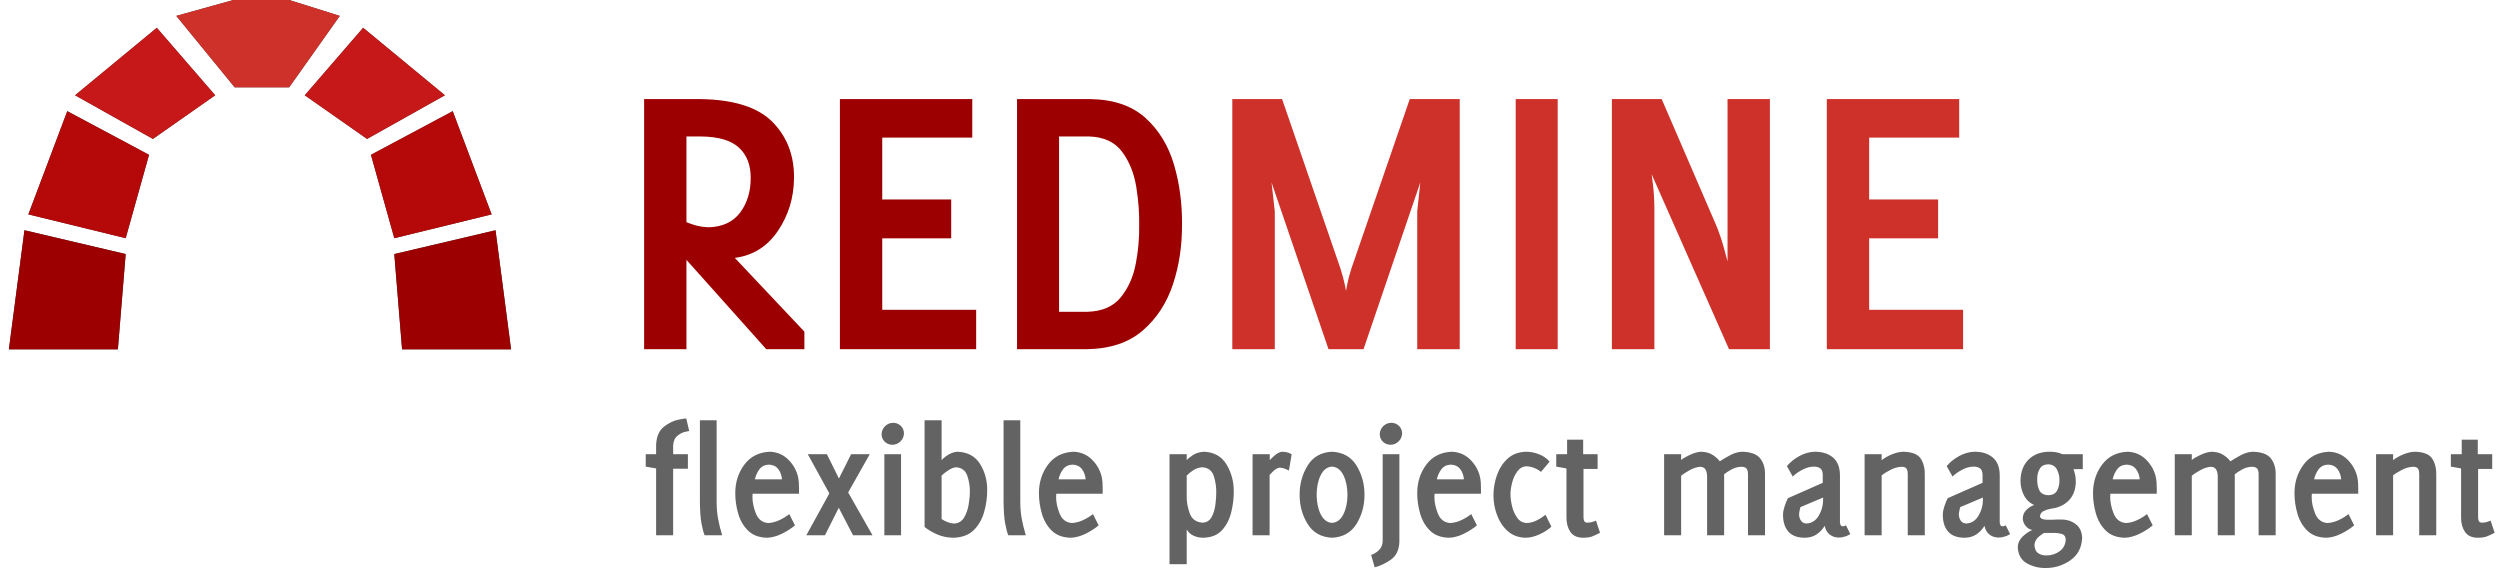 <svg width="176" height="40" viewBox="0 0 176 40" fill="none" xmlns="http://www.w3.org/2000/svg">
<g clip-path="url(#clip0_9125_37251)">
<path d="M0.625 24.594H8.299L8.847 17.886L1.721 16.21L0.625 24.594Z" fill="#4C4C4C"/>
<path d="M1.996 15.092L8.848 16.769L10.492 10.9L4.737 7.826L1.996 15.092Z" fill="#4C4C4C"/>
<path d="M5.283 6.707L10.765 9.781L15.15 6.707L11.039 1.956L5.283 6.707Z" fill="#4C4C4C"/>
<path d="M35.98 24.594H28.306L27.758 17.886L34.884 16.21L35.98 24.594Z" fill="#4C4C4C"/>
<path d="M34.611 15.092L27.759 16.769L26.115 10.9L31.87 7.826L34.611 15.092Z" fill="#4C4C4C"/>
<path d="M31.322 6.707L25.84 9.781L21.455 6.707L25.566 1.956L31.322 6.707Z" fill="#4C4C4C"/>
<path d="M12.41 1.118L16.521 6.148H20.358L23.922 1.118L20.358 0H16.425L12.41 1.118Z" fill="#4C4C4C"/>
<path d="M0.625 24.594H8.299L8.847 17.886L1.721 16.21L0.625 24.594Z" fill="#9C0000"/>
<path d="M1.996 15.092L8.848 16.769L10.492 10.9L4.737 7.826L1.996 15.092Z" fill="#B50808"/>
<path d="M5.283 6.707L10.765 9.781L15.15 6.707L11.039 1.956L5.283 6.707Z" fill="#C61818"/>
<path d="M35.98 24.594H28.306L27.758 17.886L34.884 16.21L35.98 24.594Z" fill="#9C0000"/>
<path d="M34.611 15.092L27.759 16.769L26.115 10.9L31.87 7.826L34.611 15.092Z" fill="#B50808"/>
<path d="M31.322 6.707L25.84 9.781L21.455 6.707L25.566 1.956L31.322 6.707Z" fill="#C61818"/>
<path d="M12.41 1.118L16.521 6.148H20.358L23.922 1.118L20.358 0H16.425L12.41 1.118Z" fill="#CE3129"/>
<path d="M45.346 6.976V24.582H48.326V18.294L53.945 24.582H56.629V23.348L51.73 18.155C53.006 17.99 54.013 17.359 54.756 16.268C55.498 15.178 55.882 13.946 55.898 12.565C55.922 10.963 55.415 9.638 54.39 8.594C53.366 7.551 51.68 7.013 49.32 6.976H45.346ZM59.13 6.976V24.582H68.722V21.811H62.11V16.78H66.964V14.044H62.11V9.689H68.448V6.976H59.13ZM71.6 6.976V24.582H76.534C78.152 24.555 79.456 24.122 80.439 23.278C81.422 22.435 82.134 21.345 82.575 20.018C83.016 18.69 83.222 17.283 83.214 15.802C83.227 14.338 83.045 12.948 82.655 11.61C82.264 10.273 81.598 9.174 80.656 8.315C79.714 7.455 78.415 7.005 76.773 6.976H71.6ZM48.326 9.607H49.32C50.558 9.616 51.451 9.872 52.015 10.387C52.578 10.903 52.857 11.625 52.849 12.542C52.847 13.493 52.605 14.299 52.106 14.964C51.608 15.629 50.865 15.971 49.891 16C49.514 15.985 49.162 15.932 48.84 15.826C48.518 15.72 48.347 15.655 48.326 15.639V9.607ZM74.558 9.607H76.671C77.715 9.64 78.492 10.001 79 10.69C79.509 11.38 79.838 12.199 79.994 13.159C80.149 14.119 80.215 15.018 80.199 15.861C80.213 16.728 80.137 17.631 79.96 18.562C79.782 19.493 79.428 20.286 78.897 20.938C78.367 21.589 77.58 21.922 76.534 21.951H74.558V9.607Z" fill="#9C0000"/>
<path d="M86.754 6.976V24.582H89.746V14.882L89.517 12.845L93.526 24.582H95.993L99.99 12.845L99.773 14.882V24.582H102.765V6.976H99.247L95.136 18.912C95 19.331 94.911 19.69 94.851 19.994C94.79 20.299 94.758 20.457 94.759 20.472C94.76 20.459 94.728 20.305 94.668 20.006C94.607 19.707 94.507 19.343 94.371 18.912L90.26 6.976H86.754ZM106.705 6.976V24.582H109.662V6.976H106.705ZM113.477 6.976V24.582H116.469V14.58C116.461 13.97 116.422 13.429 116.366 12.973C116.31 12.516 116.282 12.286 116.274 12.262L121.722 24.582H124.6V6.976H121.619C121.619 9.752 121.619 11.828 121.619 13.206C121.619 14.583 121.619 15.546 121.619 16.082C121.619 16.617 121.619 17.009 121.619 17.258C121.619 17.507 121.619 17.891 121.619 18.411C121.613 18.368 121.529 18.067 121.379 17.514C121.23 16.961 121.045 16.407 120.82 15.861L116.982 6.976H113.477ZM128.608 6.976V24.582H138.201V21.811H131.589V16.78H136.442V14.044H131.589V9.689H137.927V6.976H128.608Z" fill="#CE3129"/>
<path d="M48.314 29.461C48.288 29.451 48.107 29.476 47.766 29.543C47.425 29.609 47.079 29.778 46.738 30.043C46.397 30.309 46.216 30.737 46.19 31.324V31.977H45.459V32.85L46.19 32.978V37.682H47.389V33.001H48.428V31.977H47.389V31.383C47.403 31.066 47.504 30.832 47.686 30.684C47.867 30.535 48.041 30.445 48.223 30.404C48.404 30.363 48.506 30.341 48.52 30.346L48.314 29.461ZM49.273 29.589V35.295C49.279 35.96 49.314 36.483 49.387 36.867C49.461 37.251 49.536 37.524 49.604 37.682H50.838C50.712 37.26 50.618 36.874 50.552 36.518C50.486 36.162 50.45 35.753 50.45 35.295V29.589H49.273ZM65.09 29.589V37.1C65.378 37.325 65.696 37.51 66.038 37.648C66.38 37.785 66.732 37.853 67.1 37.857C67.705 37.844 68.188 37.672 68.539 37.333C68.89 36.994 69.133 36.564 69.281 36.052C69.429 35.541 69.502 35.021 69.498 34.492C69.501 33.819 69.334 33.208 68.996 32.663C68.657 32.119 68.131 31.834 67.419 31.802C67.223 31.808 67.015 31.869 66.803 31.988C66.591 32.107 66.422 32.244 66.289 32.396V29.589H65.09ZM70.651 29.589V35.295C70.657 35.96 70.692 36.483 70.766 36.867C70.839 37.251 70.914 37.524 70.983 37.682H72.216C72.09 37.26 71.996 36.874 71.93 36.518C71.864 36.162 71.828 35.753 71.828 35.295V29.589H70.651ZM62.874 29.764C62.656 29.77 62.472 29.846 62.315 29.997C62.158 30.148 62.071 30.34 62.064 30.567C62.07 30.787 62.146 30.966 62.292 31.103C62.438 31.24 62.617 31.309 62.829 31.313C63.047 31.307 63.231 31.231 63.388 31.08C63.546 30.928 63.632 30.736 63.639 30.509C63.633 30.29 63.557 30.11 63.411 29.974C63.265 29.837 63.086 29.768 62.874 29.764ZM97.945 29.764C97.726 29.77 97.543 29.846 97.385 29.997C97.228 30.148 97.142 30.34 97.134 30.567C97.14 30.787 97.216 30.966 97.363 31.103C97.509 31.24 97.688 31.309 97.899 31.313C98.118 31.307 98.302 31.231 98.459 31.08C98.616 30.928 98.703 30.736 98.71 30.509C98.704 30.29 98.628 30.11 98.482 29.974C98.336 29.837 98.157 29.768 97.945 29.764ZM110.324 30.952V31.977H109.559V32.85L110.279 32.978V36.425C110.274 36.821 110.364 37.153 110.541 37.426C110.718 37.7 111.008 37.845 111.421 37.857C111.686 37.858 111.901 37.832 112.06 37.776C112.219 37.719 112.412 37.629 112.643 37.508L112.357 36.646C112.349 36.652 112.287 36.683 112.163 36.727C112.039 36.772 111.903 36.791 111.763 36.797C111.631 36.792 111.555 36.753 111.523 36.669C111.491 36.585 111.472 36.488 111.478 36.39V33.013H112.471V31.977H111.455V30.952H110.324ZM173.305 30.952V31.977H172.54V32.85L173.26 32.978V36.425C173.255 36.821 173.345 37.153 173.522 37.426C173.699 37.7 173.989 37.845 174.402 37.857C174.667 37.858 174.882 37.832 175.041 37.776C175.2 37.719 175.393 37.629 175.624 37.508L175.338 36.646C175.33 36.652 175.268 36.683 175.144 36.727C175.02 36.772 174.884 36.791 174.744 36.797C174.612 36.792 174.536 36.753 174.504 36.669C174.472 36.585 174.453 36.488 174.459 36.39V33.013H175.452V31.977H174.436V30.952H173.305ZM54.207 31.802C53.43 31.832 52.826 32.139 52.402 32.71C51.979 33.282 51.768 33.938 51.763 34.69C51.759 35.183 51.828 35.675 51.968 36.157C52.108 36.639 52.337 37.035 52.665 37.356C52.993 37.678 53.441 37.845 54.001 37.857C54.332 37.847 54.679 37.754 55.04 37.578C55.401 37.401 55.709 37.203 55.965 36.984L55.566 36.192C55.363 36.35 55.131 36.496 54.858 36.623C54.584 36.749 54.318 36.813 54.07 36.821C53.664 36.784 53.379 36.563 53.213 36.145C53.047 35.727 52.968 35.332 52.973 34.969C52.971 34.899 52.975 34.829 52.985 34.76H56.251C56.25 34.632 56.254 34.503 56.251 34.375C56.248 34.247 56.24 34.119 56.239 33.991C56.209 33.426 56.002 32.924 55.623 32.489C55.244 32.053 54.774 31.825 54.207 31.802ZM75.585 31.802C74.808 31.832 74.204 32.139 73.78 32.71C73.357 33.282 73.146 33.938 73.141 34.69C73.137 35.183 73.206 35.675 73.347 36.157C73.487 36.639 73.715 37.035 74.043 37.356C74.371 37.678 74.82 37.845 75.379 37.857C75.71 37.847 76.058 37.754 76.418 37.578C76.779 37.401 77.087 37.203 77.344 36.984L76.944 36.192C76.742 36.35 76.509 36.496 76.236 36.623C75.962 36.749 75.696 36.813 75.448 36.821C75.042 36.784 74.757 36.563 74.591 36.145C74.426 35.727 74.346 35.332 74.351 34.969C74.35 34.899 74.353 34.829 74.363 34.76H77.629C77.629 34.632 77.632 34.503 77.629 34.375C77.626 34.247 77.618 34.119 77.618 33.991C77.587 33.426 77.38 32.924 77.001 32.489C76.622 32.053 76.152 31.825 75.585 31.802ZM84.778 31.802C84.454 31.818 84.183 31.899 83.967 32.046C83.751 32.193 83.611 32.31 83.544 32.396V31.977H82.334V39.72H83.544V37.275C83.659 37.477 83.824 37.624 84.036 37.717C84.247 37.811 84.469 37.858 84.709 37.857C85.282 37.842 85.722 37.667 86.034 37.321C86.347 36.975 86.565 36.542 86.685 36.041C86.805 35.539 86.862 35.054 86.856 34.573C86.859 33.903 86.692 33.28 86.354 32.71C86.015 32.14 85.489 31.838 84.778 31.802ZM90.259 31.802C90.063 31.826 89.873 31.931 89.688 32.105C89.504 32.278 89.405 32.371 89.391 32.396V31.977H88.181V37.682H89.38V33.432C89.391 33.411 89.477 33.325 89.631 33.176C89.785 33.026 89.94 32.941 90.1 32.92C90.246 32.928 90.387 32.963 90.522 33.025C90.657 33.086 90.73 33.121 90.739 33.129L90.933 31.977C90.932 31.969 90.877 31.946 90.762 31.895C90.647 31.844 90.477 31.809 90.259 31.802ZM93.777 31.802C93.007 31.839 92.429 32.163 92.052 32.78C91.675 33.397 91.492 34.082 91.493 34.829C91.492 35.582 91.675 36.264 92.052 36.879C92.429 37.493 93.007 37.82 93.777 37.857C94.546 37.82 95.124 37.493 95.501 36.879C95.878 36.264 96.062 35.582 96.061 34.829C96.062 34.082 95.878 33.397 95.501 32.78C95.124 32.163 94.546 31.839 93.777 31.802ZM102.216 31.802C101.44 31.832 100.835 32.139 100.412 32.71C99.988 33.282 99.778 33.938 99.772 34.69C99.769 35.183 99.838 35.675 99.978 36.157C100.118 36.639 100.346 37.035 100.674 37.356C101.002 37.678 101.451 37.845 102.011 37.857C102.341 37.847 102.689 37.754 103.05 37.578C103.411 37.401 103.718 37.203 103.975 36.984L103.575 36.192C103.373 36.35 103.141 36.496 102.867 36.623C102.593 36.749 102.327 36.813 102.079 36.821C101.674 36.784 101.388 36.563 101.223 36.145C101.057 35.727 100.977 35.332 100.983 34.969C100.981 34.899 100.985 34.829 100.994 34.76H104.26C104.26 34.632 104.264 34.503 104.26 34.375C104.257 34.247 104.249 34.119 104.249 33.991C104.218 33.426 104.011 32.924 103.632 32.489C103.253 32.053 102.783 31.825 102.216 31.802ZM107.446 31.802C106.915 31.814 106.474 31.978 106.133 32.291C105.793 32.603 105.542 32.998 105.379 33.467C105.216 33.936 105.138 34.406 105.14 34.888C105.139 35.353 105.224 35.81 105.391 36.262C105.557 36.713 105.808 37.091 106.145 37.391C106.481 37.691 106.902 37.846 107.412 37.857C107.729 37.852 108.046 37.771 108.371 37.624C108.696 37.477 108.98 37.298 109.217 37.077L108.805 36.238C108.632 36.38 108.43 36.515 108.189 36.634C107.947 36.754 107.711 36.813 107.492 36.821C107.201 36.808 106.976 36.688 106.807 36.448C106.638 36.208 106.513 35.926 106.441 35.61C106.37 35.293 106.337 35.013 106.339 34.771C106.338 34.542 106.377 34.279 106.453 33.979C106.529 33.679 106.654 33.415 106.818 33.188C106.983 32.96 107.192 32.839 107.458 32.827C107.634 32.828 107.82 32.871 108.006 32.943C108.192 33.015 108.349 33.104 108.486 33.222L109.091 32.501C108.897 32.268 108.643 32.093 108.337 31.977C108.031 31.86 107.737 31.802 107.446 31.802ZM119.757 31.802C119.512 31.814 119.253 31.89 118.969 32.023C118.686 32.156 118.477 32.273 118.352 32.384V31.977H117.153V37.682H118.352V33.49C118.465 33.393 118.654 33.27 118.923 33.118C119.193 32.965 119.45 32.877 119.689 32.861C119.879 32.865 120.006 32.939 120.077 33.071C120.147 33.203 120.183 33.37 120.18 33.583V37.682H121.379V33.386C121.507 33.282 121.674 33.177 121.881 33.059C122.088 32.941 122.318 32.872 122.566 32.861C122.757 32.858 122.884 32.905 122.955 32.989C123.025 33.074 123.061 33.214 123.058 33.42V37.682H124.257V33.42C124.268 32.961 124.161 32.583 123.925 32.279C123.69 31.975 123.257 31.813 122.635 31.802C122.347 31.816 122.063 31.902 121.778 32.058C121.493 32.214 121.256 32.352 121.07 32.477C120.951 32.312 120.786 32.161 120.568 32.023C120.35 31.885 120.077 31.81 119.757 31.802ZM127.763 31.802C127.394 31.809 127.03 31.914 126.678 32.105C126.325 32.295 126.035 32.528 125.798 32.815L126.209 33.548C126.393 33.367 126.621 33.209 126.883 33.071C127.146 32.933 127.402 32.857 127.66 32.85C127.857 32.846 128.019 32.883 128.139 32.966C128.26 33.05 128.319 33.203 128.322 33.42V33.991L125.867 35.074C125.783 35.237 125.708 35.423 125.638 35.633C125.568 35.843 125.528 36.041 125.524 36.227C125.524 36.738 125.649 37.141 125.901 37.426C126.153 37.712 126.535 37.852 127.043 37.857C127.365 37.856 127.639 37.78 127.865 37.636C128.092 37.492 128.291 37.288 128.459 37.019C128.509 37.277 128.623 37.479 128.802 37.624C128.98 37.769 129.197 37.843 129.453 37.845C129.596 37.845 129.737 37.819 129.875 37.776C130.013 37.733 130.143 37.677 130.263 37.601L129.955 36.984C129.921 37.002 129.887 37.017 129.852 37.03C129.818 37.044 129.784 37.053 129.75 37.054C129.666 37.05 129.609 37.023 129.578 36.96C129.547 36.898 129.531 36.825 129.533 36.751V33.432C129.523 32.875 129.354 32.464 129.03 32.198C128.707 31.932 128.286 31.8 127.763 31.802ZM133.998 31.802C133.743 31.808 133.471 31.872 133.187 31.988C132.903 32.105 132.665 32.239 132.468 32.396V31.977H131.268V37.682H132.468V33.467C132.614 33.345 132.823 33.218 133.084 33.083C133.345 32.948 133.6 32.873 133.861 32.861C134.044 32.859 134.167 32.908 134.226 33.001C134.285 33.095 134.311 33.248 134.306 33.467V37.682H135.505V33.467C135.522 33.016 135.431 32.624 135.231 32.303C135.031 31.981 134.62 31.817 133.998 31.802ZM139.011 31.802C138.643 31.809 138.279 31.914 137.926 32.105C137.574 32.295 137.284 32.528 137.047 32.815L137.458 33.548C137.642 33.367 137.869 33.209 138.132 33.071C138.394 32.933 138.65 32.857 138.908 32.85C139.106 32.846 139.268 32.883 139.388 32.966C139.508 33.05 139.567 33.203 139.571 33.42V33.991L137.115 35.074C137.031 35.237 136.957 35.423 136.887 35.633C136.817 35.843 136.777 36.041 136.773 36.227C136.773 36.738 136.897 37.141 137.15 37.426C137.402 37.712 137.784 37.852 138.292 37.857C138.614 37.856 138.887 37.78 139.114 37.636C139.341 37.492 139.54 37.288 139.708 37.019C139.758 37.277 139.872 37.479 140.05 37.624C140.229 37.769 140.446 37.843 140.701 37.845C140.845 37.845 140.986 37.819 141.124 37.776C141.262 37.733 141.391 37.677 141.512 37.601L141.204 36.984C141.17 37.002 141.135 37.017 141.101 37.03C141.067 37.044 141.032 37.053 140.998 37.054C140.914 37.05 140.858 37.023 140.827 36.96C140.796 36.898 140.78 36.825 140.781 36.751V33.432C140.772 32.875 140.602 32.464 140.279 32.198C139.955 31.932 139.535 31.8 139.011 31.802ZM144.264 31.802C143.651 31.809 143.165 31.997 142.803 32.361C142.44 32.725 142.252 33.221 142.243 33.851C142.242 34.19 142.316 34.52 142.471 34.841C142.627 35.162 142.873 35.399 143.202 35.551C142.994 35.628 142.812 35.743 142.654 35.901C142.496 36.059 142.411 36.255 142.403 36.483C142.41 36.688 142.476 36.872 142.608 37.03C142.741 37.188 142.899 37.28 143.077 37.31C142.849 37.405 142.623 37.558 142.403 37.764C142.182 37.97 142.065 38.216 142.049 38.509C142.074 39.055 142.294 39.438 142.7 39.662C143.106 39.886 143.548 39.996 144.036 39.988C144.672 39.986 145.245 39.801 145.76 39.441C146.276 39.08 146.552 38.558 146.583 37.869C146.57 37.448 146.425 37.134 146.149 36.914C145.872 36.694 145.538 36.578 145.144 36.576H144.778C144.615 36.587 144.384 36.593 144.093 36.588C143.803 36.582 143.646 36.502 143.613 36.355C143.631 36.168 143.722 36.043 143.887 35.971C144.053 35.899 144.19 35.849 144.299 35.831C144.367 35.814 144.429 35.805 144.493 35.796C144.557 35.786 144.624 35.772 144.687 35.761C145.152 35.641 145.511 35.421 145.76 35.097C146.01 34.773 146.135 34.367 146.137 33.886C146.135 33.74 146.123 33.59 146.092 33.444C146.06 33.297 146.019 33.159 145.977 33.025H146.628V31.977H145.201C145.057 31.913 144.904 31.864 144.744 31.837C144.584 31.81 144.425 31.801 144.264 31.802ZM149.792 31.802C149.015 31.832 148.411 32.139 147.987 32.71C147.564 33.282 147.353 33.938 147.348 34.69C147.344 35.183 147.413 35.675 147.553 36.157C147.693 36.639 147.922 37.035 148.25 37.356C148.578 37.678 149.026 37.845 149.586 37.857C149.917 37.847 150.264 37.754 150.625 37.578C150.986 37.401 151.294 37.203 151.55 36.984L151.151 36.192C150.948 36.35 150.716 36.496 150.443 36.623C150.169 36.749 149.902 36.813 149.655 36.821C149.249 36.784 148.964 36.563 148.798 36.145C148.632 35.727 148.553 35.332 148.558 34.969C148.556 34.899 148.56 34.829 148.57 34.76H151.836C151.835 34.632 151.839 34.503 151.836 34.375C151.832 34.247 151.825 34.119 151.824 33.991C151.794 33.426 151.586 32.924 151.208 32.489C150.829 32.053 150.359 31.825 149.792 31.802ZM155.707 31.802C155.462 31.814 155.202 31.89 154.919 32.023C154.636 32.156 154.427 32.273 154.302 32.384V31.977H153.103V37.682H154.302V33.49C154.415 33.393 154.604 33.27 154.873 33.118C155.143 32.965 155.4 32.877 155.639 32.861C155.829 32.865 155.956 32.939 156.027 33.071C156.097 33.203 156.133 33.37 156.13 33.583V37.682H157.329V33.386C157.457 33.282 157.624 33.177 157.831 33.059C158.038 32.941 158.268 32.872 158.516 32.861C158.707 32.858 158.834 32.905 158.905 32.989C158.975 33.074 159.011 33.214 159.007 33.42V37.682H160.207V33.42C160.218 32.961 160.111 32.583 159.875 32.279C159.64 31.975 159.207 31.813 158.585 31.802C158.297 31.816 158.013 31.902 157.728 32.058C157.443 32.214 157.206 32.352 157.02 32.477C156.901 32.312 156.736 32.161 156.518 32.023C156.3 31.885 156.027 31.81 155.707 31.802ZM163.975 31.802C163.199 31.832 162.595 32.139 162.171 32.71C161.747 33.282 161.537 33.938 161.531 34.69C161.528 35.183 161.597 35.675 161.737 36.157C161.877 36.639 162.106 37.035 162.433 37.356C162.761 37.678 163.21 37.845 163.77 37.857C164.101 37.847 164.448 37.754 164.809 37.578C165.17 37.401 165.477 37.203 165.734 36.984L165.334 36.192C165.132 36.35 164.9 36.496 164.626 36.623C164.352 36.749 164.086 36.813 163.838 36.821C163.433 36.784 163.147 36.563 162.982 36.145C162.816 35.727 162.736 35.332 162.742 34.969C162.74 34.899 162.744 34.829 162.753 34.76H166.019C166.019 34.632 166.023 34.503 166.019 34.375C166.016 34.247 166.008 34.119 166.008 33.991C165.977 33.426 165.77 32.924 165.391 32.489C165.012 32.053 164.542 31.825 163.975 31.802ZM170.005 31.802C169.75 31.808 169.478 31.872 169.194 31.988C168.91 32.105 168.673 32.239 168.475 32.396V31.977H167.276V37.682H168.475V33.467C168.621 33.345 168.831 33.218 169.091 33.083C169.352 32.948 169.607 32.873 169.868 32.861C170.051 32.859 170.174 32.908 170.233 33.001C170.293 33.095 170.318 33.248 170.313 33.467V37.682H171.512V33.467C171.529 33.016 171.438 32.624 171.238 32.303C171.038 31.981 170.627 31.817 170.005 31.802ZM56.867 31.977L58.386 34.736L56.765 37.682H58.078L59.049 35.749L60.054 37.682H61.424L59.711 34.666C59.784 34.541 59.939 34.266 60.179 33.84C60.42 33.413 60.654 32.999 60.876 32.605C61.097 32.211 61.214 32.004 61.23 31.977H59.917L59.06 33.688L58.215 31.977H56.867ZM62.258 31.977V37.682H63.434V31.977H62.258ZM97.34 31.977V38.102C97.331 38.347 97.25 38.555 97.089 38.719C96.927 38.883 96.738 38.997 96.529 39.068L96.78 39.941C97.152 39.842 97.533 39.667 97.911 39.406C98.289 39.145 98.487 38.731 98.516 38.172V31.977H97.34ZM144.196 32.687C144.493 32.701 144.696 32.829 144.812 33.059C144.929 33.289 144.989 33.534 144.984 33.805C144.989 34.068 144.936 34.312 144.824 34.527C144.712 34.742 144.51 34.852 144.219 34.864C143.891 34.853 143.675 34.739 143.568 34.515C143.461 34.291 143.41 34.025 143.419 33.723C143.415 33.456 143.475 33.219 143.591 33.013C143.706 32.807 143.904 32.698 144.196 32.687ZM54.127 32.71C54.417 32.72 54.637 32.823 54.789 33.025C54.941 33.226 55.03 33.469 55.052 33.746H53.145C53.204 33.474 53.311 33.24 53.464 33.036C53.618 32.832 53.839 32.721 54.127 32.71ZM75.505 32.71C75.795 32.72 76.015 32.823 76.167 33.025C76.319 33.226 76.408 33.469 76.43 33.746H74.523C74.582 33.474 74.689 33.24 74.843 33.036C74.996 32.832 75.217 32.721 75.505 32.71ZM102.136 32.71C102.427 32.72 102.646 32.823 102.799 33.025C102.951 33.226 103.039 33.469 103.061 33.746H101.154C101.214 33.474 101.32 33.24 101.474 33.036C101.627 32.832 101.848 32.721 102.136 32.71ZM149.712 32.71C150.002 32.72 150.222 32.823 150.374 33.025C150.526 33.226 150.615 33.469 150.637 33.746H148.73C148.789 33.474 148.896 33.24 149.049 33.036C149.203 32.832 149.424 32.721 149.712 32.71ZM163.895 32.71C164.186 32.72 164.406 32.823 164.558 33.025C164.71 33.226 164.798 33.469 164.82 33.746H162.913C162.973 33.474 163.079 33.24 163.233 33.036C163.387 32.832 163.607 32.721 163.895 32.71ZM93.777 32.85C94.117 32.868 94.386 33.07 94.576 33.455C94.766 33.841 94.859 34.299 94.862 34.829C94.859 35.365 94.766 35.82 94.576 36.203C94.386 36.587 94.117 36.791 93.777 36.809C93.437 36.791 93.168 36.587 92.977 36.203C92.787 35.82 92.695 35.365 92.692 34.829C92.695 34.299 92.787 33.841 92.977 33.455C93.168 33.07 93.437 32.868 93.777 32.85ZM67.317 32.896C67.716 32.928 67.979 33.132 68.105 33.514C68.23 33.895 68.287 34.262 68.276 34.608C68.28 34.856 68.252 35.157 68.196 35.505C68.14 35.853 68.035 36.155 67.876 36.425C67.718 36.695 67.484 36.841 67.18 36.856C67.033 36.853 66.884 36.824 66.723 36.763C66.562 36.701 66.413 36.626 66.289 36.541V33.479C66.412 33.358 66.572 33.234 66.769 33.106C66.966 32.978 67.148 32.907 67.317 32.896ZM84.664 32.896C85.073 32.93 85.342 33.148 85.463 33.548C85.584 33.949 85.636 34.33 85.623 34.69C85.627 34.91 85.607 35.19 85.566 35.517C85.524 35.843 85.441 36.132 85.303 36.39C85.165 36.648 84.949 36.783 84.664 36.797C84.197 36.763 83.897 36.54 83.75 36.122C83.603 35.704 83.531 35.294 83.544 34.899V33.479C83.677 33.342 83.835 33.216 84.024 33.094C84.213 32.973 84.429 32.905 84.664 32.896ZM128.345 35.027V35.237C128.342 35.61 128.239 35.967 128.037 36.308C127.834 36.649 127.548 36.832 127.18 36.856C127.008 36.849 126.881 36.783 126.792 36.658C126.703 36.532 126.655 36.385 126.655 36.215C126.656 36.133 126.671 36.047 126.689 35.959C126.707 35.871 126.722 35.785 126.746 35.703L128.345 35.027ZM139.594 35.027V35.237C139.591 35.61 139.488 35.967 139.285 36.308C139.083 36.649 138.797 36.832 138.429 36.856C138.257 36.849 138.129 36.783 138.04 36.658C137.951 36.532 137.904 36.385 137.903 36.215C137.905 36.133 137.92 36.047 137.938 35.959C137.956 35.871 137.971 35.785 137.995 35.703L139.594 35.027ZM143.899 37.519H144.561C144.732 37.51 144.914 37.532 145.109 37.578C145.305 37.624 145.412 37.75 145.429 37.962C145.414 38.325 145.275 38.603 145.007 38.8C144.738 38.998 144.428 39.101 144.082 39.103C143.861 39.109 143.67 39.061 143.499 38.952C143.329 38.842 143.234 38.638 143.225 38.346C143.253 38.103 143.371 37.904 143.568 37.752C143.764 37.601 143.871 37.524 143.899 37.519Z" fill="#636363"/>
</g>
<defs>
<clipPath id="clip0_9125_37251">
<rect width="175" height="40" fill="white" transform="translate(0.625)"/>
</clipPath>
</defs>
</svg>
